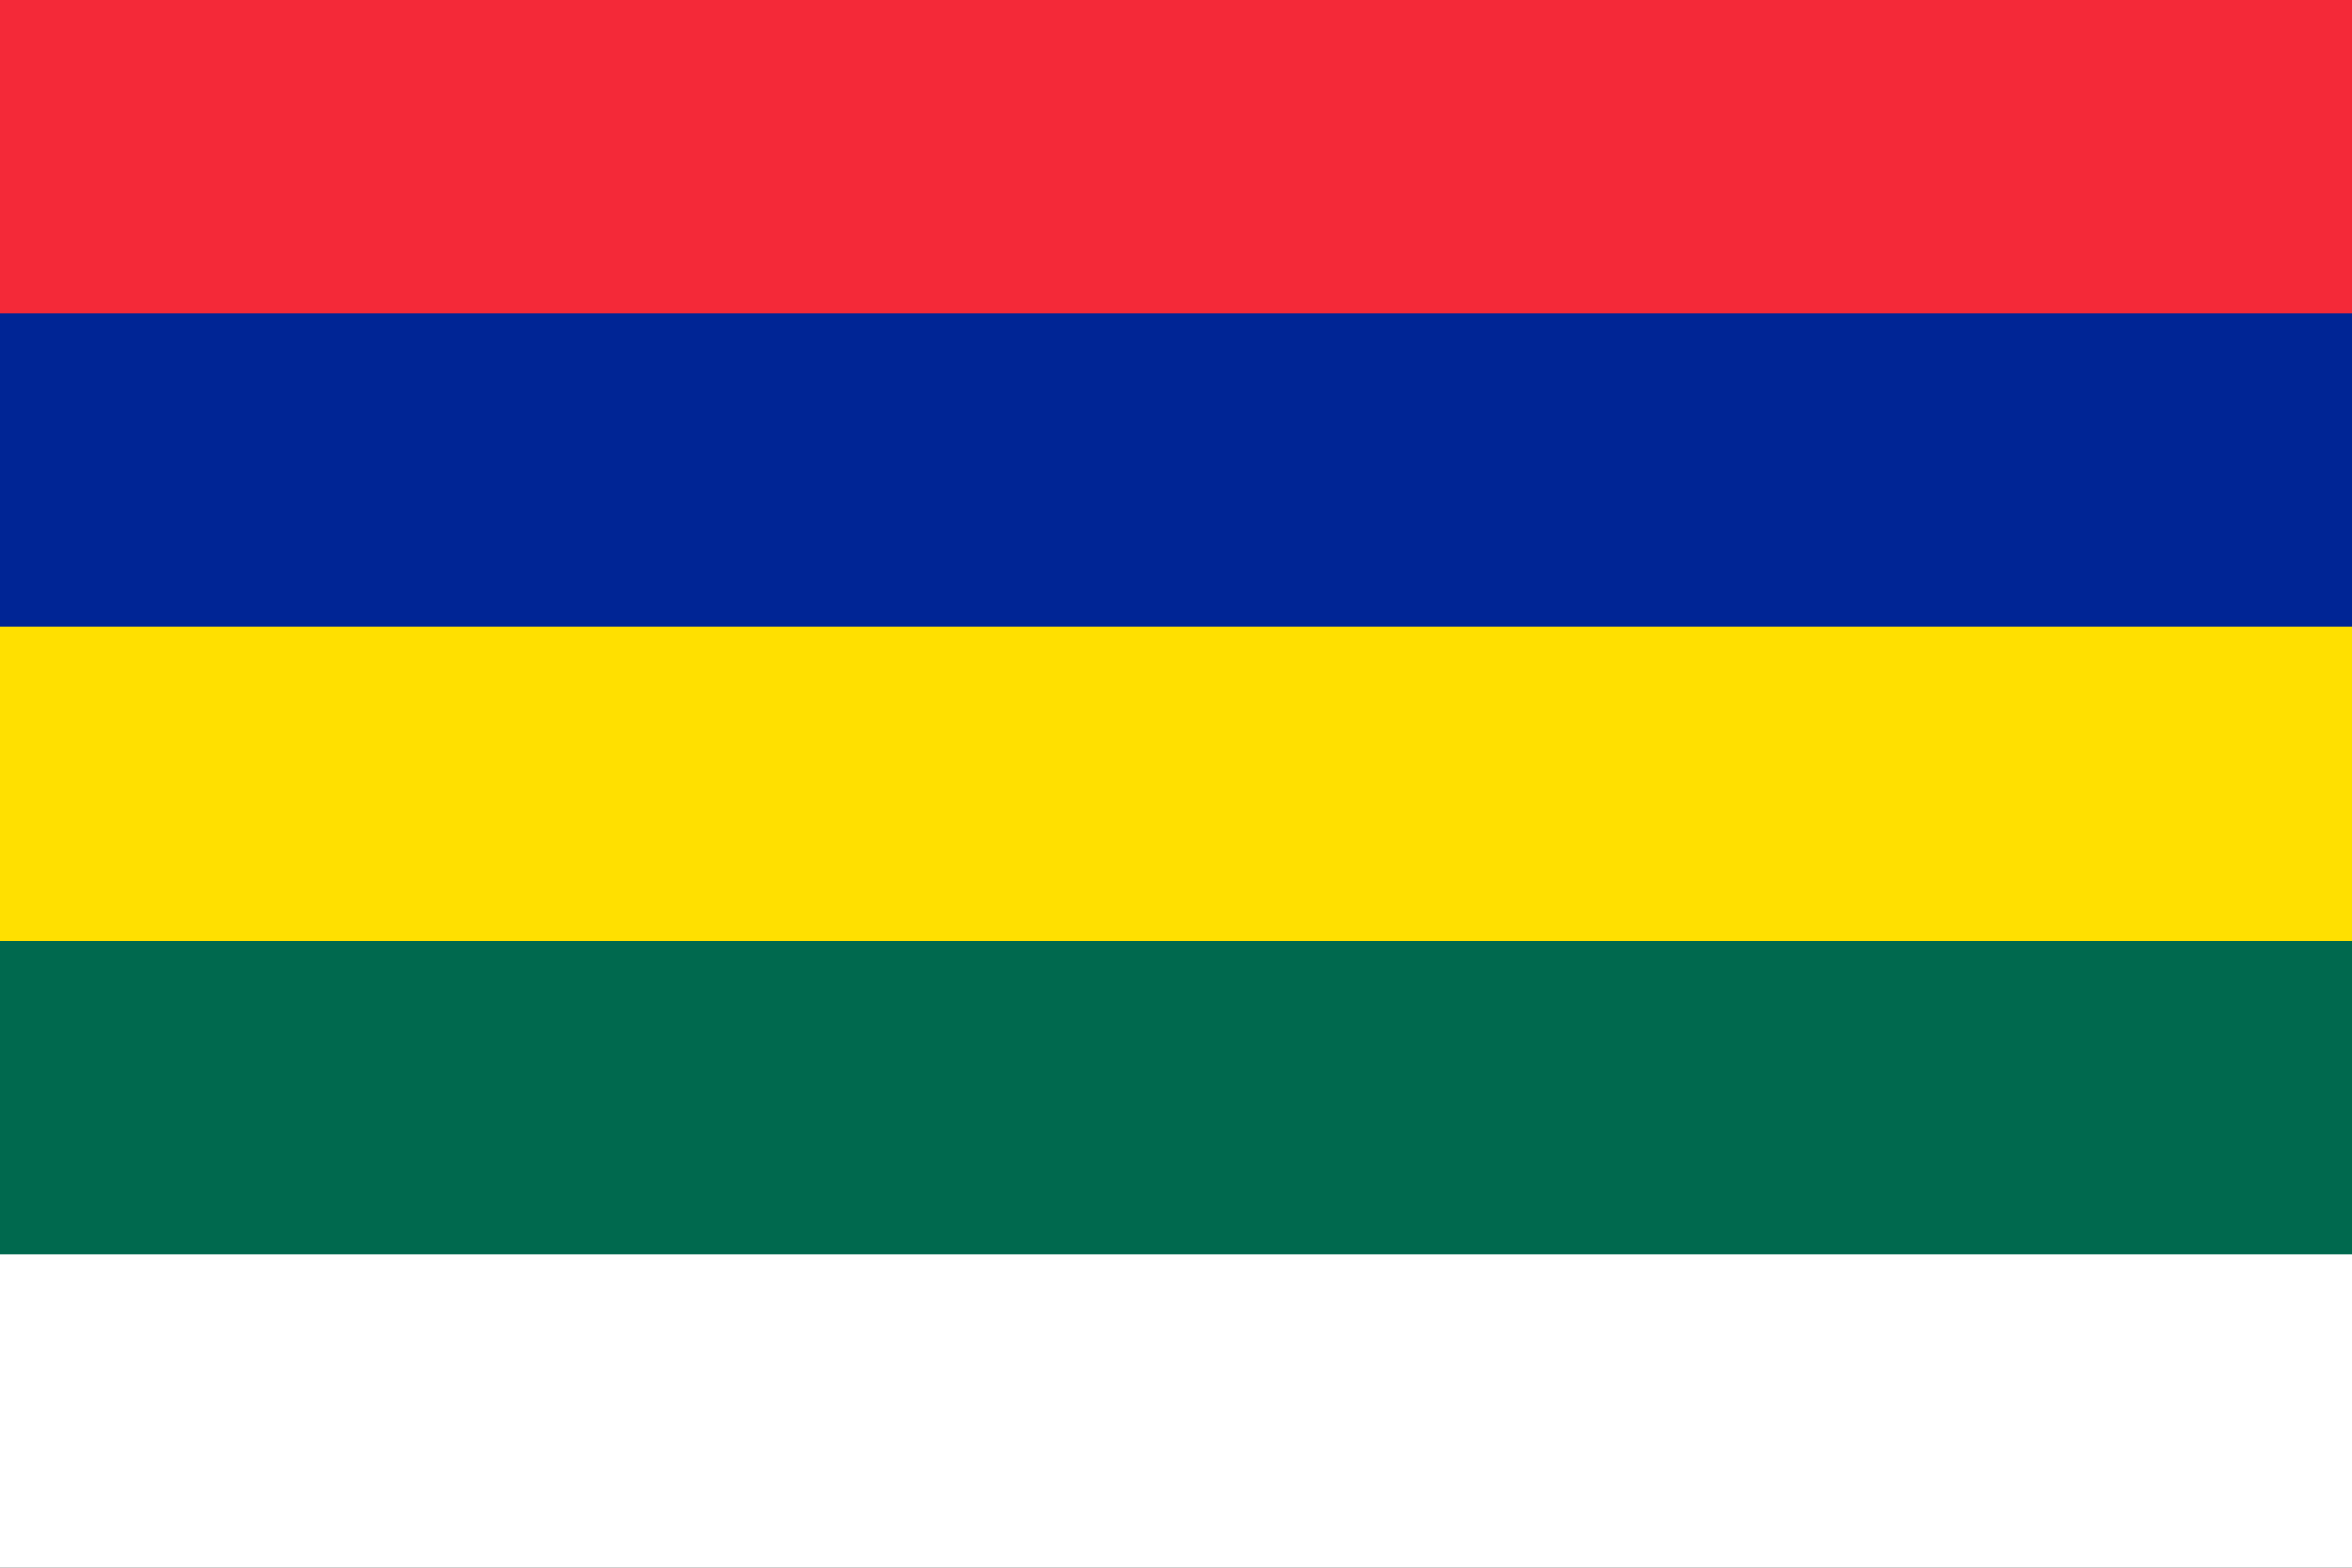 <svg height="300" viewBox=".5 .5 7.5 5" width="450" xmlns="http://www.w3.org/2000/svg"><rect x=".5" y=".5" width="7.5" height="5" fill="#333333" stroke="none"/><path d="m0 0h9v2h-9z" fill="#f42938"/><path d="m0 2h9v2h-9z" fill="#ffe000"/><path d="m0 4h9v2h-9z" fill="#fff"/><path d="m0 2h9" stroke="#002595"/><path d="m0 4h9" stroke="#00694e"/></svg>